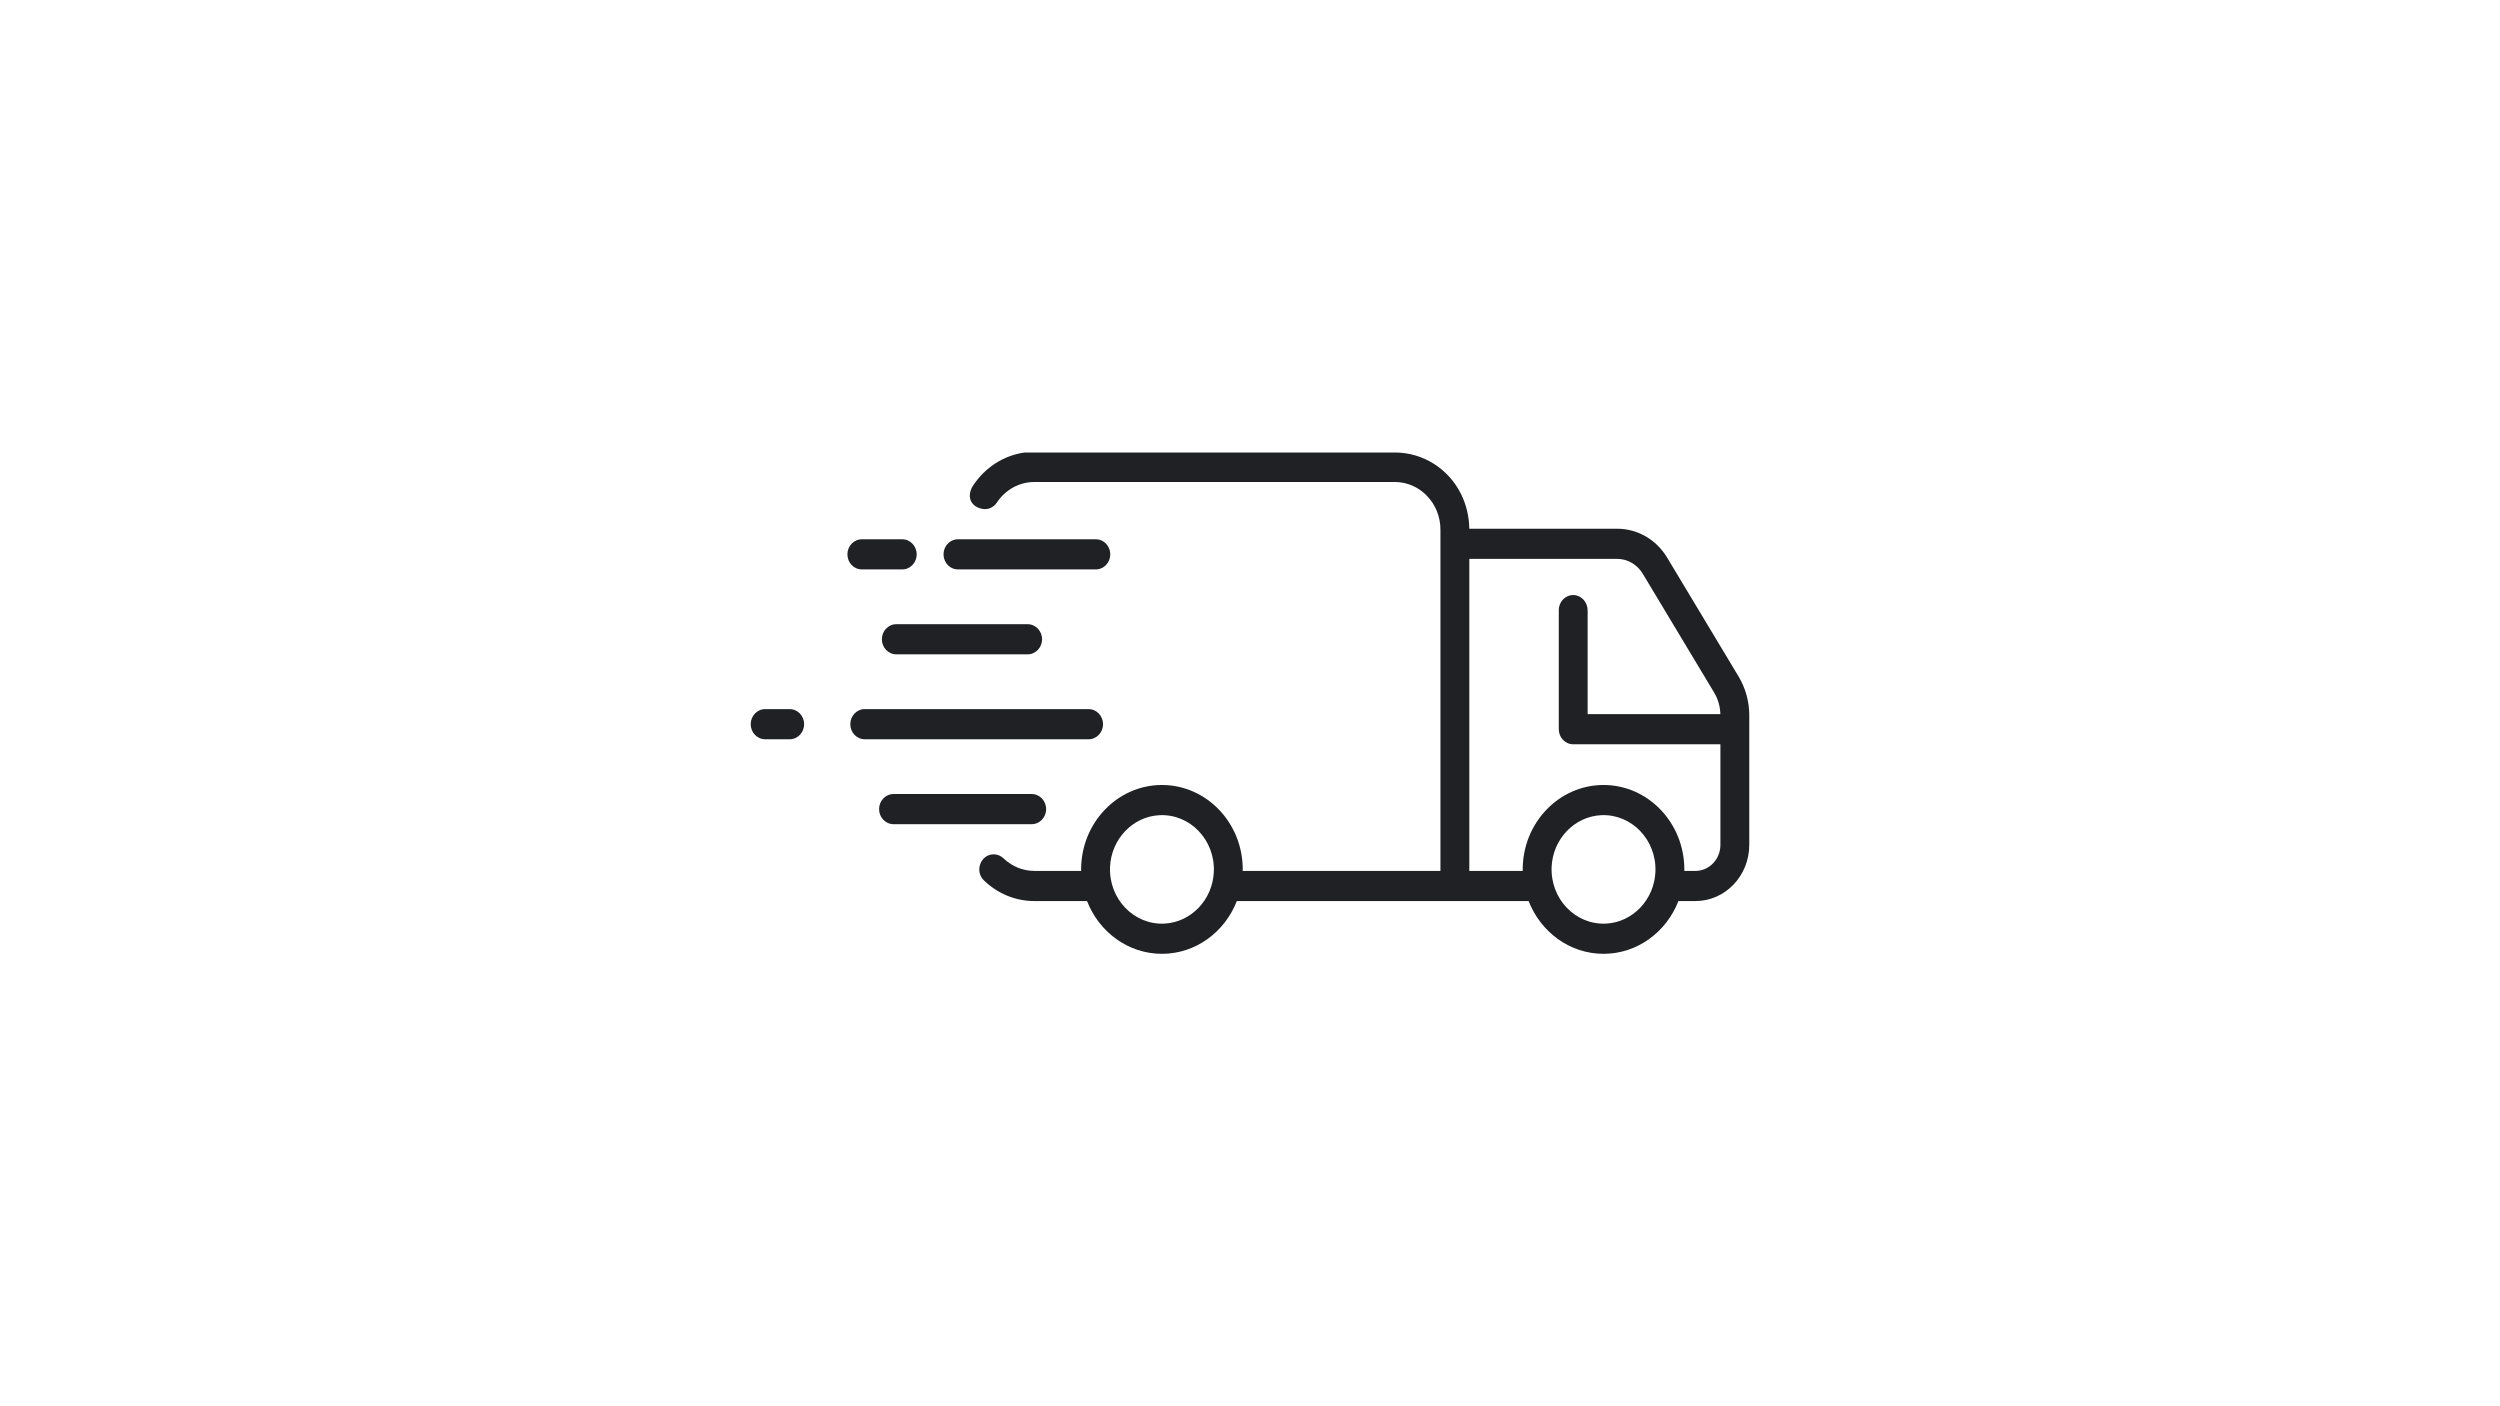 <svg version="1.0" preserveAspectRatio="xMidYMid meet" height="1080" viewBox="0 0 1440 810" zoomAndPan="magnify" width="1920" xmlns:xlink="http://www.w3.org/1999/xlink" xmlns="http://www.w3.org/2000/svg"><defs><clipPath id="14dbafdadb"><path clip-rule="nonzero" d="M 558.598 260.641 L 1007.582 260.641 L 1007.582 549.391 L 558.598 549.391 Z M 558.598 260.641"></path></clipPath></defs><rect fill-opacity="1" height="972" y="-81" fill="#ffffff" width="1728" x="-144"></rect><rect fill-opacity="1" height="972" y="-81" fill="#ffffff" width="1728" x="-144"></rect><path fill-rule="nonzero" fill-opacity="1" d="M 602.57 466.047 C 602.57 461.25 598.852 457.363 594.262 457.363 L 514.668 457.363 C 510.074 457.363 506.355 461.25 506.355 466.047 C 506.355 470.84 510.074 474.727 514.668 474.727 L 594.262 474.727 C 598.852 474.727 602.57 470.84 602.57 466.047" fill="#1f2124"></path><path fill-rule="nonzero" fill-opacity="1" d="M 516.273 359.535 C 511.684 359.535 507.961 363.422 507.961 368.219 C 507.961 373.016 511.684 376.902 516.273 376.902 L 591.914 376.902 C 596.508 376.902 600.227 373.016 600.227 368.219 C 600.227 363.422 596.508 359.535 591.914 359.535 L 516.273 359.535" fill="#1f2124"></path><path fill-rule="nonzero" fill-opacity="1" d="M 496.418 327.988 L 519.695 327.988 C 524.285 327.988 528.008 324.102 528.008 319.305 C 528.008 314.512 524.285 310.621 519.695 310.621 L 496.418 310.621 C 491.828 310.621 488.109 314.512 488.109 319.305 C 488.109 324.102 491.828 327.988 496.418 327.988" fill="#1f2124"></path><path fill-rule="nonzero" fill-opacity="1" d="M 635.344 417.133 C 635.344 412.336 631.621 408.449 627.031 408.449 L 498.082 408.449 C 493.492 408.449 489.77 412.336 489.77 417.133 C 489.77 421.93 493.492 425.816 498.082 425.816 L 627.031 425.816 C 631.621 425.816 635.344 421.93 635.344 417.133" fill="#1f2124"></path><path fill-rule="nonzero" fill-opacity="1" d="M 454.859 408.449 L 440.73 408.449 C 436.137 408.449 432.414 412.336 432.414 417.133 C 432.414 421.93 436.137 425.816 440.73 425.816 L 454.859 425.816 C 459.449 425.816 463.172 421.93 463.172 417.133 C 463.172 412.336 459.449 408.449 454.859 408.449" fill="#1f2124"></path><path fill-rule="nonzero" fill-opacity="1" d="M 551.797 327.988 L 631.188 327.988 C 634.445 327.988 637.27 326.027 638.633 323.16 C 639.191 321.996 639.5 320.695 639.5 319.305 C 639.5 317.918 639.191 316.613 638.633 315.449 C 637.27 312.586 634.445 310.621 631.188 310.621 L 551.797 310.621 C 548.539 310.621 545.711 312.586 544.355 315.441 C 543.801 316.605 543.484 317.918 543.484 319.305 C 543.484 320.695 543.801 322.004 544.355 323.168 C 545.711 326.027 548.539 327.988 551.797 327.988" fill="#1f2124"></path><g clip-path="url(#14dbafdadb)"><path fill-rule="nonzero" fill-opacity="1" d="M 990.957 486.633 C 990.957 494.926 984.523 501.645 976.59 501.645 L 970.156 501.645 C 970.16 501.355 970.176 501.066 970.176 500.777 C 970.176 473.965 949.297 452.152 923.629 452.152 C 897.961 452.152 877.082 473.965 877.082 500.777 C 877.082 501.066 877.094 501.355 877.098 501.645 L 846.324 501.645 L 846.324 321.91 L 931.43 321.91 C 937.438 321.91 943.023 325.137 946.215 330.449 L 987.328 398.875 C 989.582 402.621 990.812 406.93 990.934 411.344 L 914.48 411.344 L 914.48 351.613 C 914.48 346.879 910.938 342.883 906.406 342.754 C 901.707 342.617 897.859 346.555 897.859 351.43 L 897.859 420.027 C 897.859 424.82 901.582 428.711 906.172 428.711 L 990.957 428.711 Z M 953.52 502.242 C 952.812 518.277 940.383 531.266 925.027 532 C 907.426 532.848 892.926 517.699 893.738 499.309 C 894.441 483.273 906.875 470.289 922.223 469.551 C 939.832 468.707 954.328 483.852 953.52 502.242 Z M 699.164 502.242 C 698.461 518.277 686.027 531.266 670.68 532 C 653.07 532.848 638.57 517.699 639.383 499.309 C 640.086 483.273 652.52 470.289 667.871 469.551 C 685.477 468.707 699.977 483.852 699.164 502.242 Z M 1001.41 389.641 L 960.293 321.219 C 954.02 310.777 943.23 304.543 931.43 304.543 L 846.312 304.543 C 846.23 297.516 844.598 290.871 841.75 284.969 C 834.496 269.938 819.566 260.641 803.453 260.641 L 590.223 260.641 C 578.031 262.305 567.438 269.336 560.684 279.379 C 556.535 285.555 558.805 291.867 565.926 293.133 C 569.145 293.703 572.34 292.277 574.145 289.539 C 578.883 282.344 586.816 277.629 595.809 277.629 L 803.418 277.629 C 817.93 277.629 829.695 289.918 829.695 305.082 L 829.695 501.645 L 715.801 501.645 C 715.805 501.355 715.82 501.066 715.82 500.777 C 715.82 473.965 694.941 452.152 669.273 452.152 C 643.605 452.152 622.727 473.965 622.727 500.777 C 622.727 501.066 622.742 501.355 622.746 501.645 L 595.809 501.645 C 588.977 501.645 582.758 498.918 578.086 494.453 C 576.523 492.961 574.512 492.094 572.398 492.094 C 564.855 492.094 561.199 501.777 566.742 507.121 C 574.391 514.496 584.602 519.012 595.809 519.012 L 626.133 519.012 C 633.055 536.812 649.777 549.398 669.273 549.398 C 688.77 549.398 705.492 536.812 712.414 519.012 L 880.492 519.012 C 887.406 536.812 904.133 549.398 923.629 549.398 C 943.125 549.398 959.848 536.812 966.766 519.012 L 976.59 519.012 C 993.703 519.012 1007.582 504.516 1007.582 486.633 L 1007.582 412.039 C 1007.582 404.105 1005.445 396.363 1001.41 389.641" fill="#1f2124"></path></g></svg>